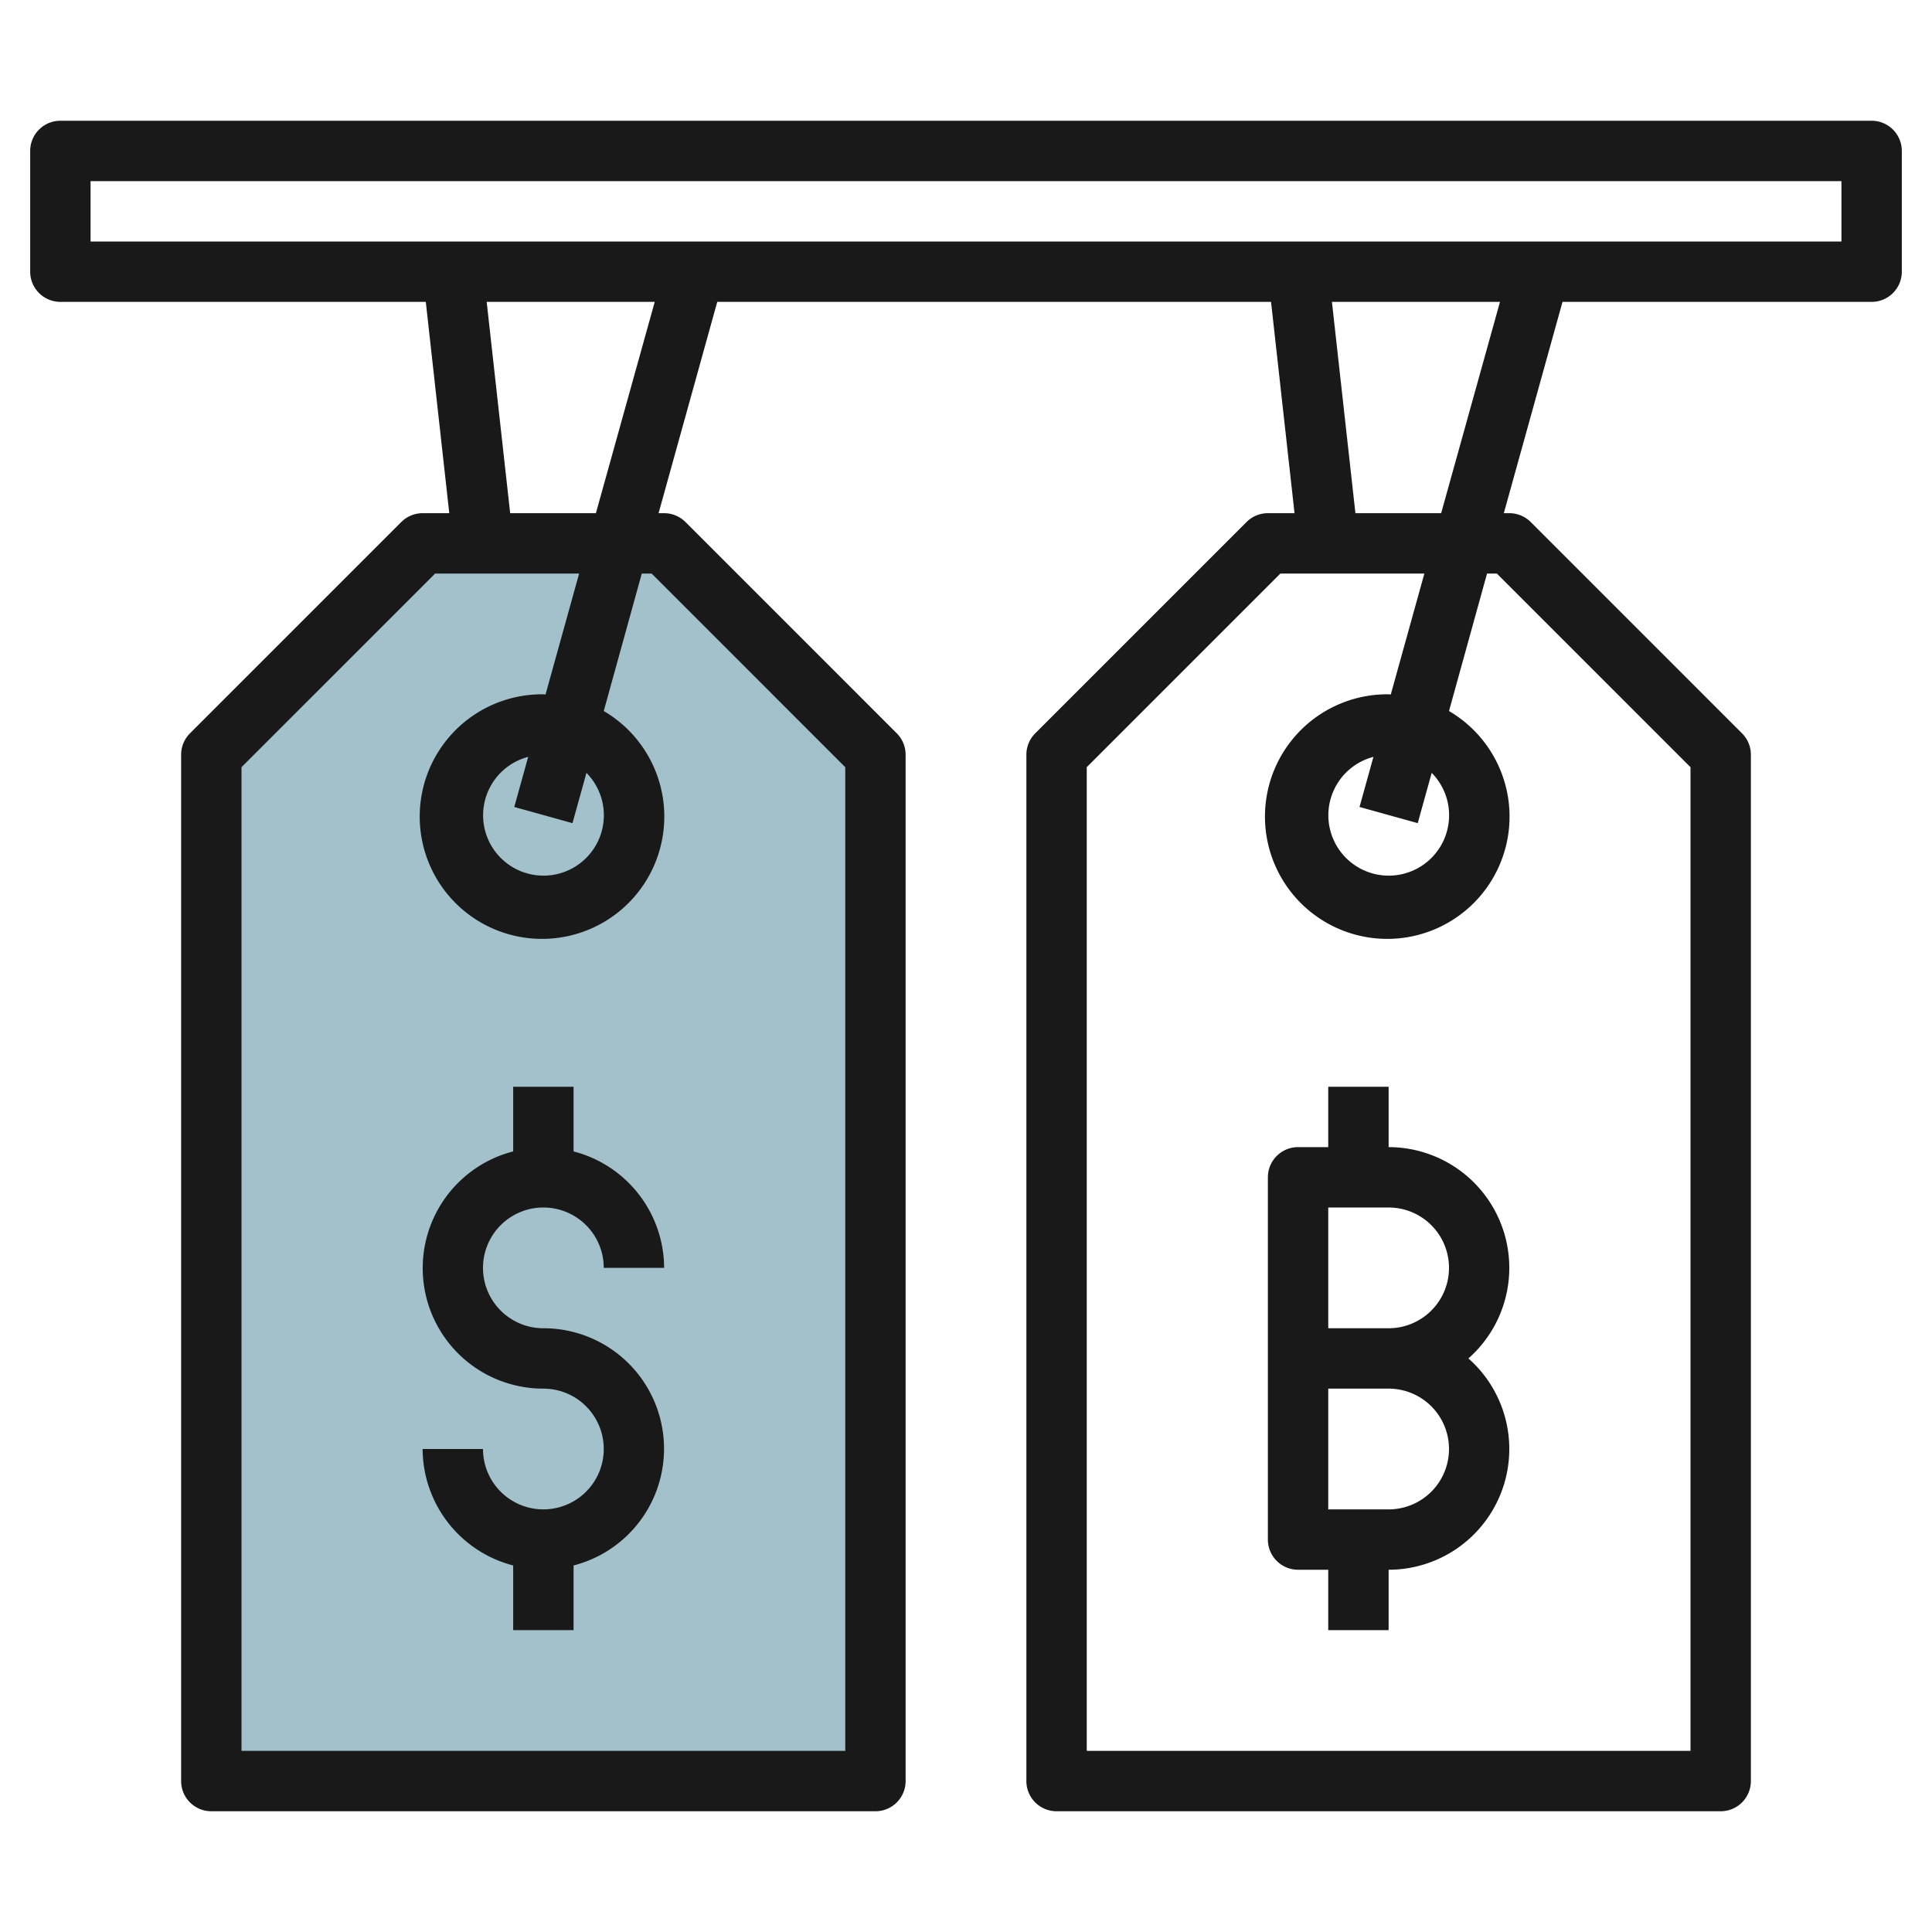 <svg id="Layer_3" height="512" viewBox="0 0 64 64" width="512" xmlns="http://www.w3.org/2000/svg" data-name="Layer 3"><path d="m29 25v34h-22v-34l7-7h8z" fill="#a3c1ca"/><g fill="#191919"><path d="m18 40a2 2 0 0 1 2 2h2a4 4 0 0 0 -3-3.858v-2.142h-2v2.142a3.992 3.992 0 0 0 1 7.858 2 2 0 1 1 -2 2h-2a4 4 0 0 0 3 3.858v2.142h2v-2.142a3.992 3.992 0 0 0 -1-7.858 2 2 0 0 1 0-4z"/><path d="m62 4h-60a1 1 0 0 0 -1 1v4a1 1 0 0 0 1 1h12.105l.778 7h-.883a1 1 0 0 0 -.707.293l-7 7a1 1 0 0 0 -.293.707v34a1 1 0 0 0 1 1h22a1 1 0 0 0 1-1v-34a1 1 0 0 0 -.293-.707l-7-7a1 1 0 0 0 -.707-.293h-.184l1.944-7h18.345l.778 7h-.883a1 1 0 0 0 -.707.293l-7 7a1 1 0 0 0 -.293.707v34a1 1 0 0 0 1 1h22a1 1 0 0 0 1-1v-34a1 1 0 0 0 -.293-.707l-7-7a1 1 0 0 0 -.707-.293h-.184l1.944-7h10.24a1 1 0 0 0 1-1v-4a1 1 0 0 0 -1-1zm-40.414 15 6.414 6.414v32.586h-20v-32.586l6.414-6.414h4.77l-1.113 4.007c-.024 0-.047-.007-.071-.007a4.051 4.051 0 1 0 2 .554l1.26-4.554zm-2.622 8.268.463-1.666a2 2 0 1 1 -1.93-.53l-.461 1.66zm.776-10.268h-2.84l-.778-7h5.567zm29.846 2 6.414 6.414v32.586h-20v-32.586l6.414-6.414h4.77l-1.113 4.007c-.024 0-.047-.007-.071-.007a4.051 4.051 0 1 0 2 .554l1.26-4.554zm-2.622 8.268.463-1.666a2 2 0 1 1 -1.93-.53l-.461 1.66zm.776-10.268h-2.84l-.778-7h5.567zm13.26-9h-58v-2h58z"/><path d="m46 38v-2h-2v2h-1a1 1 0 0 0 -1 1v12a1 1 0 0 0 1 1h1v2h2v-2a4 4 0 0 0 2.643-7 4 4 0 0 0 -2.643-7zm0 12h-2v-4h2a2 2 0 0 1 0 4zm0-6h-2v-4h2a2 2 0 0 1 0 4z"/></g></svg>